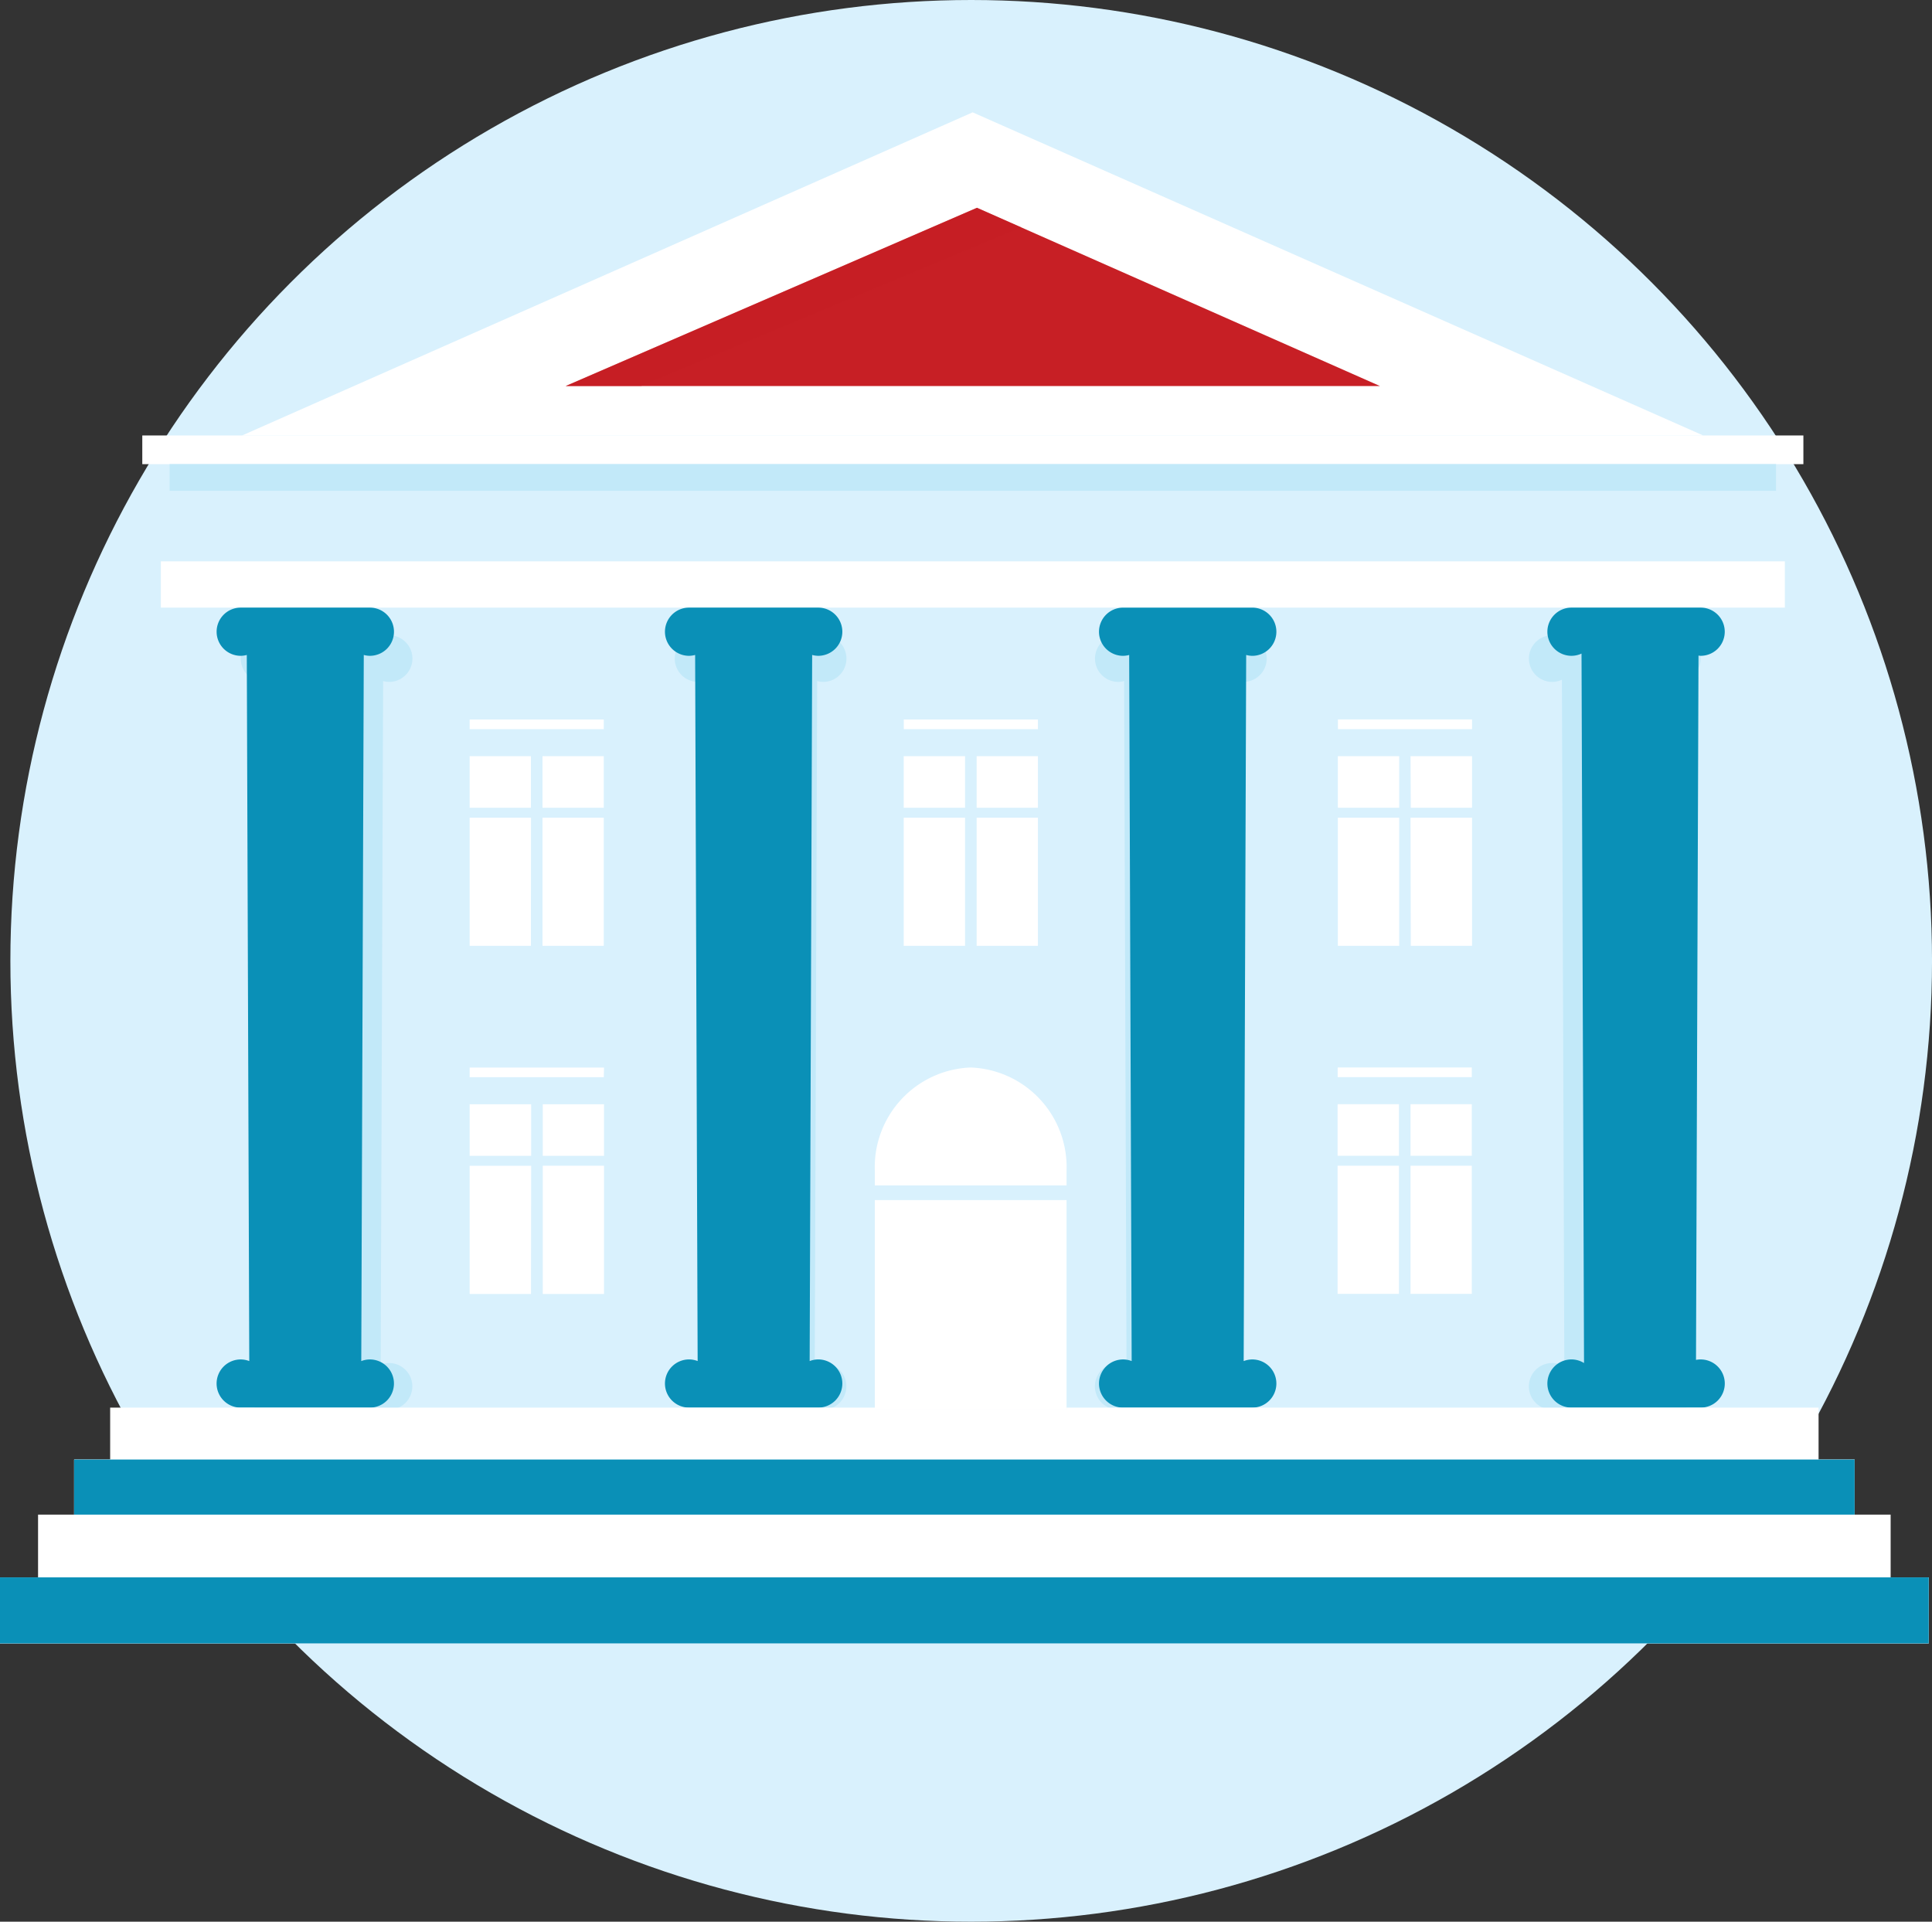 <svg id="Group_3552" data-name="Group 3552" xmlns="http://www.w3.org/2000/svg" width="100" height="99.463" viewBox="0 0 100 99.463">
  <rect x="0" y="0" width="100" height="99.463" fill="#333333" stroke="none"/>
  <ellipse id="Ellipse_603" data-name="Ellipse 603" cx="49.732" cy="49.732" rx="49.732" ry="49.732" transform="translate(0.537 0)" fill="#d9f1fd"/>
  <rect id="Rectangle_2314" data-name="Rectangle 2314" width="69.854" height="43.333" transform="translate(15.801 30.251)" fill="#d9f1fd" style="mix-blend-mode: multiply;isolation: isolate"/>
  <path id="Path_7330" data-name="Path 7330" d="M-499.372,34.2l6.6-2.712-6.6,2.712Z" transform="translate(525.39 -12.852)" fill="none"/>
  <path id="Path_7331" data-name="Path 7331" d="M-441.3,31.507h-.017l-37.813-16.724h0l-37.813,16.724H-441.3Z" transform="translate(529.474 -8.968)" fill="#fff"/>
  <path id="Path_7332" data-name="Path 7332" d="M-473.835,21.219h0l20.862,9.227h-42.152Z" transform="translate(524.403 -10.464)" fill="#c71f25"/>
  <rect id="Rectangle_2315" data-name="Rectangle 2315" width="85.978" height="1.485" transform="translate(7.365 22.539)" fill="#fff"/>
  <rect id="Rectangle_2316" data-name="Rectangle 2316" width="83.145" height="5.797" transform="translate(8.782 24.024)" fill="#d9f1fd"/>
  <rect id="Rectangle_2317" data-name="Rectangle 2317" width="83.145" height="1.379" transform="translate(8.782 24.024)" fill="#c2e9f9" style="mix-blend-mode: multiply;isolation: isolate"/>
  <rect id="Rectangle_2318" data-name="Rectangle 2318" width="84.059" height="2.395" transform="translate(8.325 29.054)" fill="#fff"/>
  <path id="Path_7333" data-name="Path 7333" d="M-465.451,52.415l-.125,35.38a1.2,1.2,0,0,1,.43-.083,1.208,1.208,0,0,1,1.208,1.207,1.208,1.208,0,0,1-1.208,1.208h-6.472a1.208,1.208,0,0,1-1.207-1.208,1.208,1.208,0,0,1,1.207-1.207,1.205,1.205,0,0,1,.429.082l-.124-35.379a1.212,1.212,0,0,1-.3.044,1.208,1.208,0,0,1-1.207-1.207,1.208,1.208,0,0,1,1.207-1.208h6.472a1.208,1.208,0,0,1,1.208,1.208,1.208,1.208,0,0,1-1.208,1.207A1.207,1.207,0,0,1-465.451,52.415Zm-43.907.044a1.208,1.208,0,0,0,1.208-1.207,1.208,1.208,0,0,0-1.208-1.208h-6.472a1.208,1.208,0,0,0-1.207,1.208,1.208,1.208,0,0,0,1.207,1.207,1.208,1.208,0,0,0,.3-.044l.125,35.379a1.209,1.209,0,0,0-.43-.082,1.208,1.208,0,0,0-1.207,1.207,1.208,1.208,0,0,0,1.207,1.208h6.472a1.208,1.208,0,0,0,1.208-1.208,1.208,1.208,0,0,0-1.208-1.207,1.2,1.2,0,0,0-.43.083l.126-35.38A1.2,1.2,0,0,0-509.359,52.458Zm22.465,0a1.208,1.208,0,0,0,1.208-1.207,1.208,1.208,0,0,0-1.208-1.208h-6.472a1.208,1.208,0,0,0-1.207,1.208,1.208,1.208,0,0,0,1.207,1.207,1.2,1.2,0,0,0,.3-.044l.125,35.379a1.206,1.206,0,0,0-.429-.082,1.208,1.208,0,0,0-1.207,1.207,1.208,1.208,0,0,0,1.207,1.208h6.472a1.208,1.208,0,0,0,1.208-1.208,1.208,1.208,0,0,0-1.208-1.207,1.189,1.189,0,0,0-.429.083l.125-35.38A1.2,1.2,0,0,0-486.893,52.458Zm44.212,35.253a1.159,1.159,0,0,0-.232.024l.125-35.288c.035,0,.07.011.107.011a1.208,1.208,0,0,0,1.208-1.207,1.208,1.208,0,0,0-1.208-1.208h-6.472a1.208,1.208,0,0,0-1.207,1.208,1.208,1.208,0,0,0,1.207,1.207,1.2,1.2,0,0,0,.5-.113l.125,35.546a1.2,1.2,0,0,0-.628-.18,1.208,1.208,0,0,0-1.207,1.207,1.208,1.208,0,0,0,1.207,1.208h6.472a1.208,1.208,0,0,0,1.208-1.208A1.208,1.208,0,0,0-442.681,87.712Z" transform="translate(529.497 -17.164)" fill="#c2e9f9" style="mix-blend-mode: multiply;isolation: isolate"/>
  <path id="Path_7334" data-name="Path 7334" d="M-465.373,50.63l-.129,36.549a1.236,1.236,0,0,1,.444-.085,1.247,1.247,0,0,1,1.248,1.246,1.248,1.248,0,0,1-1.248,1.248h-6.685a1.249,1.249,0,0,1-1.248-1.248,1.248,1.248,0,0,1,1.248-1.246,1.231,1.231,0,0,1,.443.084l-.129-36.547a1.245,1.245,0,0,1-.314.045,1.248,1.248,0,0,1-1.248-1.246,1.249,1.249,0,0,1,1.248-1.249h6.685a1.248,1.248,0,0,1,1.248,1.249,1.247,1.247,0,0,1-1.248,1.246A1.213,1.213,0,0,1-465.373,50.63Zm-45.358.045a1.247,1.247,0,0,0,1.248-1.246,1.248,1.248,0,0,0-1.248-1.249h-6.685a1.249,1.249,0,0,0-1.247,1.249,1.248,1.248,0,0,0,1.247,1.246,1.223,1.223,0,0,0,.315-.045l.128,36.548a1.249,1.249,0,0,0-.444-.084,1.248,1.248,0,0,0-1.247,1.246,1.248,1.248,0,0,0,1.247,1.248h6.685a1.248,1.248,0,0,0,1.248-1.248,1.247,1.247,0,0,0-1.248-1.246,1.24,1.24,0,0,0-.444.085l.13-36.549A1.216,1.216,0,0,0-510.731,50.675Zm23.207,0a1.247,1.247,0,0,0,1.248-1.246,1.248,1.248,0,0,0-1.248-1.249h-6.685a1.249,1.249,0,0,0-1.248,1.249,1.248,1.248,0,0,0,1.248,1.246,1.245,1.245,0,0,0,.314-.045l.13,36.547a1.252,1.252,0,0,0-.444-.084,1.248,1.248,0,0,0-1.248,1.246,1.248,1.248,0,0,0,1.248,1.248h6.685a1.248,1.248,0,0,0,1.248-1.248,1.247,1.247,0,0,0-1.248-1.246,1.232,1.232,0,0,0-.443.085l.129-36.548A1.251,1.251,0,0,0-487.524,50.675Zm45.673,36.418a1.229,1.229,0,0,0-.239.024l.129-36.453c.037,0,.073.011.111.011a1.248,1.248,0,0,0,1.248-1.246,1.249,1.249,0,0,0-1.248-1.249h-6.685a1.249,1.249,0,0,0-1.248,1.249,1.248,1.248,0,0,0,1.248,1.246,1.237,1.237,0,0,0,.519-.116l.13,36.721a1.238,1.238,0,0,0-.649-.187,1.248,1.248,0,0,0-1.248,1.246,1.248,1.248,0,0,0,1.248,1.248h6.685A1.248,1.248,0,0,0-440.6,88.34,1.248,1.248,0,0,0-441.851,87.094Z" transform="translate(529.875 -16.731)" fill="#0a90b7"/>
  <path id="Path_7335" data-name="Path 7335" d="M-473.835,21.219h0l2.3,1.017-19.682,8.209h-3.909Z" transform="translate(524.403 -10.464)" fill="#c71f25" opacity="0.5" style="mix-blend-mode: multiply;isolation: isolate"/>
  <path id="Path_7336" data-name="Path 7336" d="M-435.411,110.915v-3.249h-1.865v-2.849h-1.865v-2.688h-88.427v2.688h-1.865v2.849H-531.3v3.249h-1.97v3.416h99.829v-3.416Z" transform="translate(533.27 -29.272)" fill="#fff"/>
  <rect id="Rectangle_2319" data-name="Rectangle 2319" width="92.158" height="2.849" transform="translate(3.836 75.545)" fill="#cdecfc" style="mix-blend-mode: multiply;isolation: isolate"/>
  <rect id="Rectangle_2320" data-name="Rectangle 2320" width="99.829" height="3.416" transform="translate(0 81.643)" fill="#cdecfc" style="mix-blend-mode: multiply;isolation: isolate"/>
  <rect id="Rectangle_2321" data-name="Rectangle 2321" width="92.158" height="2.849" transform="translate(3.836 75.545)" fill="#0a90b7"/>
  <path id="Path_7337" data-name="Path 7337" d="M-498.429,67.441H-501.6V60.807h3.175Zm.6-7.148h3.171v-2.67h-3.171Zm-.6,0v-2.67H-501.6v2.67Zm.6,7.148h3.171V60.807h-3.171Zm3.171-11.717H-501.6v.5h6.942Zm18.7,5.083h-3.175v6.634h3.175Zm.6-.514h3.171v-2.67h-3.171Zm-.6,0v-2.67h-3.175v2.67Zm.6,7.148h3.171V60.807h-3.171Zm3.171-11.717h-6.942v.5h6.942Zm18.7,5.083h-3.175v6.634h3.175Zm.6-.514h3.171v-2.67H-452.9Zm-.6,0v-2.67h-3.175v2.67Zm.6,7.148h3.171V60.807H-452.9Zm3.171-11.717h-6.942v.5h6.942Zm-48.7,23.1H-501.6v6.634h3.175Zm.6-.514h3.171v-2.67h-3.171Zm-.6,0v-2.67H-501.6v2.67Zm.6,7.148h3.171V78.82h-3.171Zm3.171-11.717H-501.6v.5h6.942ZM-453.5,78.82h-3.175v6.634h3.175Zm.6-.514h3.171v-2.67H-452.9Zm-.6,0v-2.67h-3.175v2.67Zm.6,7.148h3.171V78.82H-452.9Zm3.171-11.717h-6.942v.5h6.942Zm-30.9,17.706V80.6h9.925V91.442Zm0-12.365a5.162,5.162,0,0,1,4.963-5.341,5.16,5.16,0,0,1,4.962,5.341v.761h-9.925Z" transform="translate(525.909 -18.485)" fill="#d9f1fd"/>
  <rect id="Rectangle_2322" data-name="Rectangle 2322" width="99.829" height="3.416" transform="translate(0 81.643)" fill="#0a90b7"/>
  <path id="Path_7338" data-name="Path 7338" d="M-498.429,67.441H-501.6V60.807h3.175Zm.6-7.148h3.171v-2.67h-3.171Zm-.6,0v-2.67H-501.6v2.67Zm.6,7.148h3.171V60.807h-3.171Zm3.171-11.717H-501.6v.5h6.942Zm18.7,5.083h-3.175v6.634h3.175Zm.6-.514h3.171v-2.67h-3.171Zm-.6,0v-2.67h-3.175v2.67Zm.6,7.148h3.171V60.807h-3.171Zm3.171-11.717h-6.942v.5h6.942Zm18.7,5.083h-3.175v6.634h3.175Zm.6-.514h3.171v-2.67H-452.9Zm-.6,0v-2.67h-3.175v2.67Zm.6,7.148h3.171V60.807H-452.9Zm3.171-11.717h-6.942v.5h6.942Zm-48.7,23.1H-501.6v6.634h3.175Zm.6-.514h3.171v-2.67h-3.171Zm-.6,0v-2.67H-501.6v2.67Zm.6,7.148h3.171V78.82h-3.171Zm3.171-11.717H-501.6v.5h6.942ZM-453.5,78.82h-3.175v6.634h3.175Zm.6-.514h3.171v-2.67H-452.9Zm-.6,0v-2.67h-3.175v2.67Zm.6,7.148h3.171V78.82H-452.9Zm3.171-11.717h-6.942v.5h6.942Zm-30.9,17.706V80.6h9.925V91.442Zm0-12.365a5.162,5.162,0,0,1,4.963-5.341,5.16,5.16,0,0,1,4.962,5.341v.761h-9.925Z" transform="translate(525.909 -18.485)" fill="#fff"/>
</svg>
